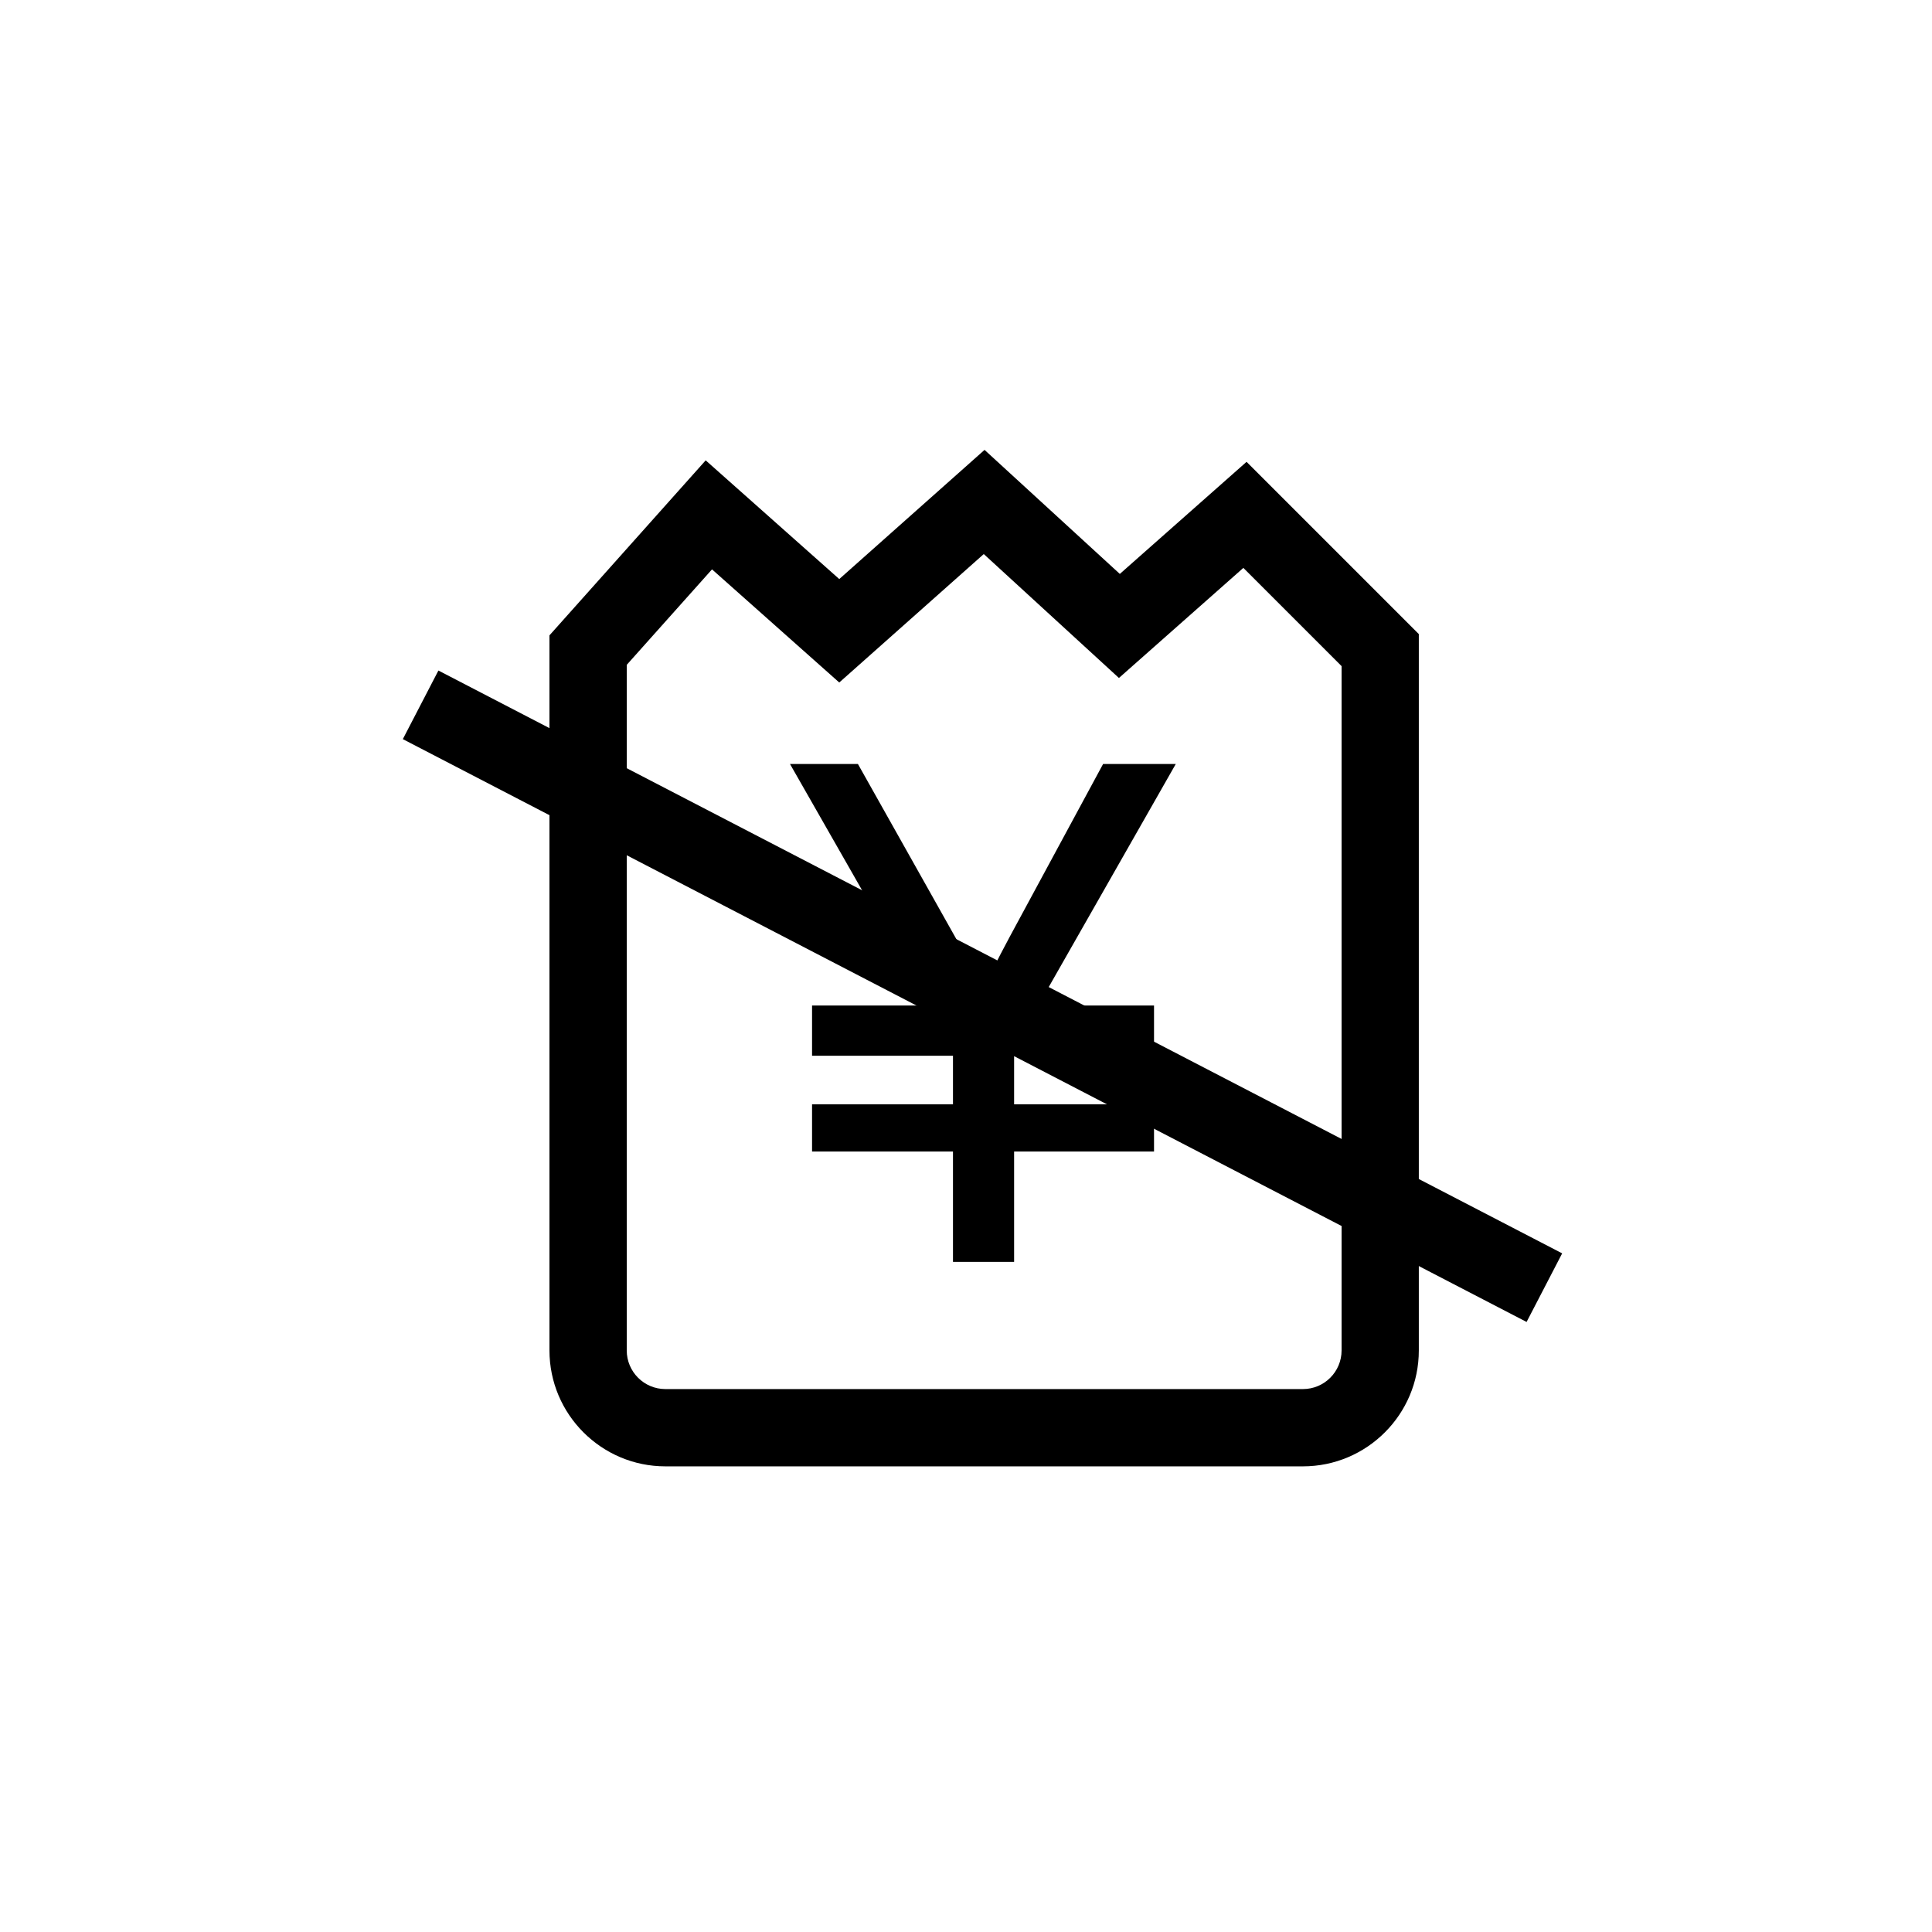 <?xml version="1.0" encoding="utf-8"?>
<!-- Generated by IcoMoon.io -->
<!DOCTYPE svg PUBLIC "-//W3C//DTD SVG 1.1//EN" "http://www.w3.org/Graphics/SVG/1.1/DTD/svg11.dtd">
<svg version="1.1" xmlns="http://www.w3.org/2000/svg" xmlns:xlink="http://www.w3.org/1999/xlink" width="1024" height="1024" viewBox="0 0 1024 1024"><g id="icomoon-ignore">
</g>
<path d="M690.586 777.196h-337.92c-33.874 0-61.44-27.566-61.44-61.44v-379.003l82.801-92.754 70.799 62.915 77.005-68.465 71.7 65.741 67.174-59.412 91.3 91.3v379.679c0.020 33.894-27.546 61.44-61.42 61.44zM332.186 352.379v363.377c0 11.305 9.196 20.48 20.48 20.48h337.92c11.305 0 20.48-9.175 20.48-20.48v-362.701l-52.060-52.060-65.946 58.348-71.639-65.679-76.595 68.076-67.441-59.965-45.199 50.606z"></path>
<path d="M505.098 668.836v-58.491h-74.691v-25.027h74.691v-25.743h-74.691v-26.644h61.379l-73.073-128h36.004l52.204 92.877c5.878 10.568 10.445 19.804 13.681 27.73 2.765-6.369 7.68-16.138 14.746-29.348l49.316-91.259h38.523l-72.909 128h61.379v26.644h-74.158v25.743h74.158v25.027h-74.158v58.491h-32.399z"></path>
<path d="M232.365 355.394l595.616 308.913-18.858 36.36-595.616-308.913 18.858-36.36z"></path>
</svg>
